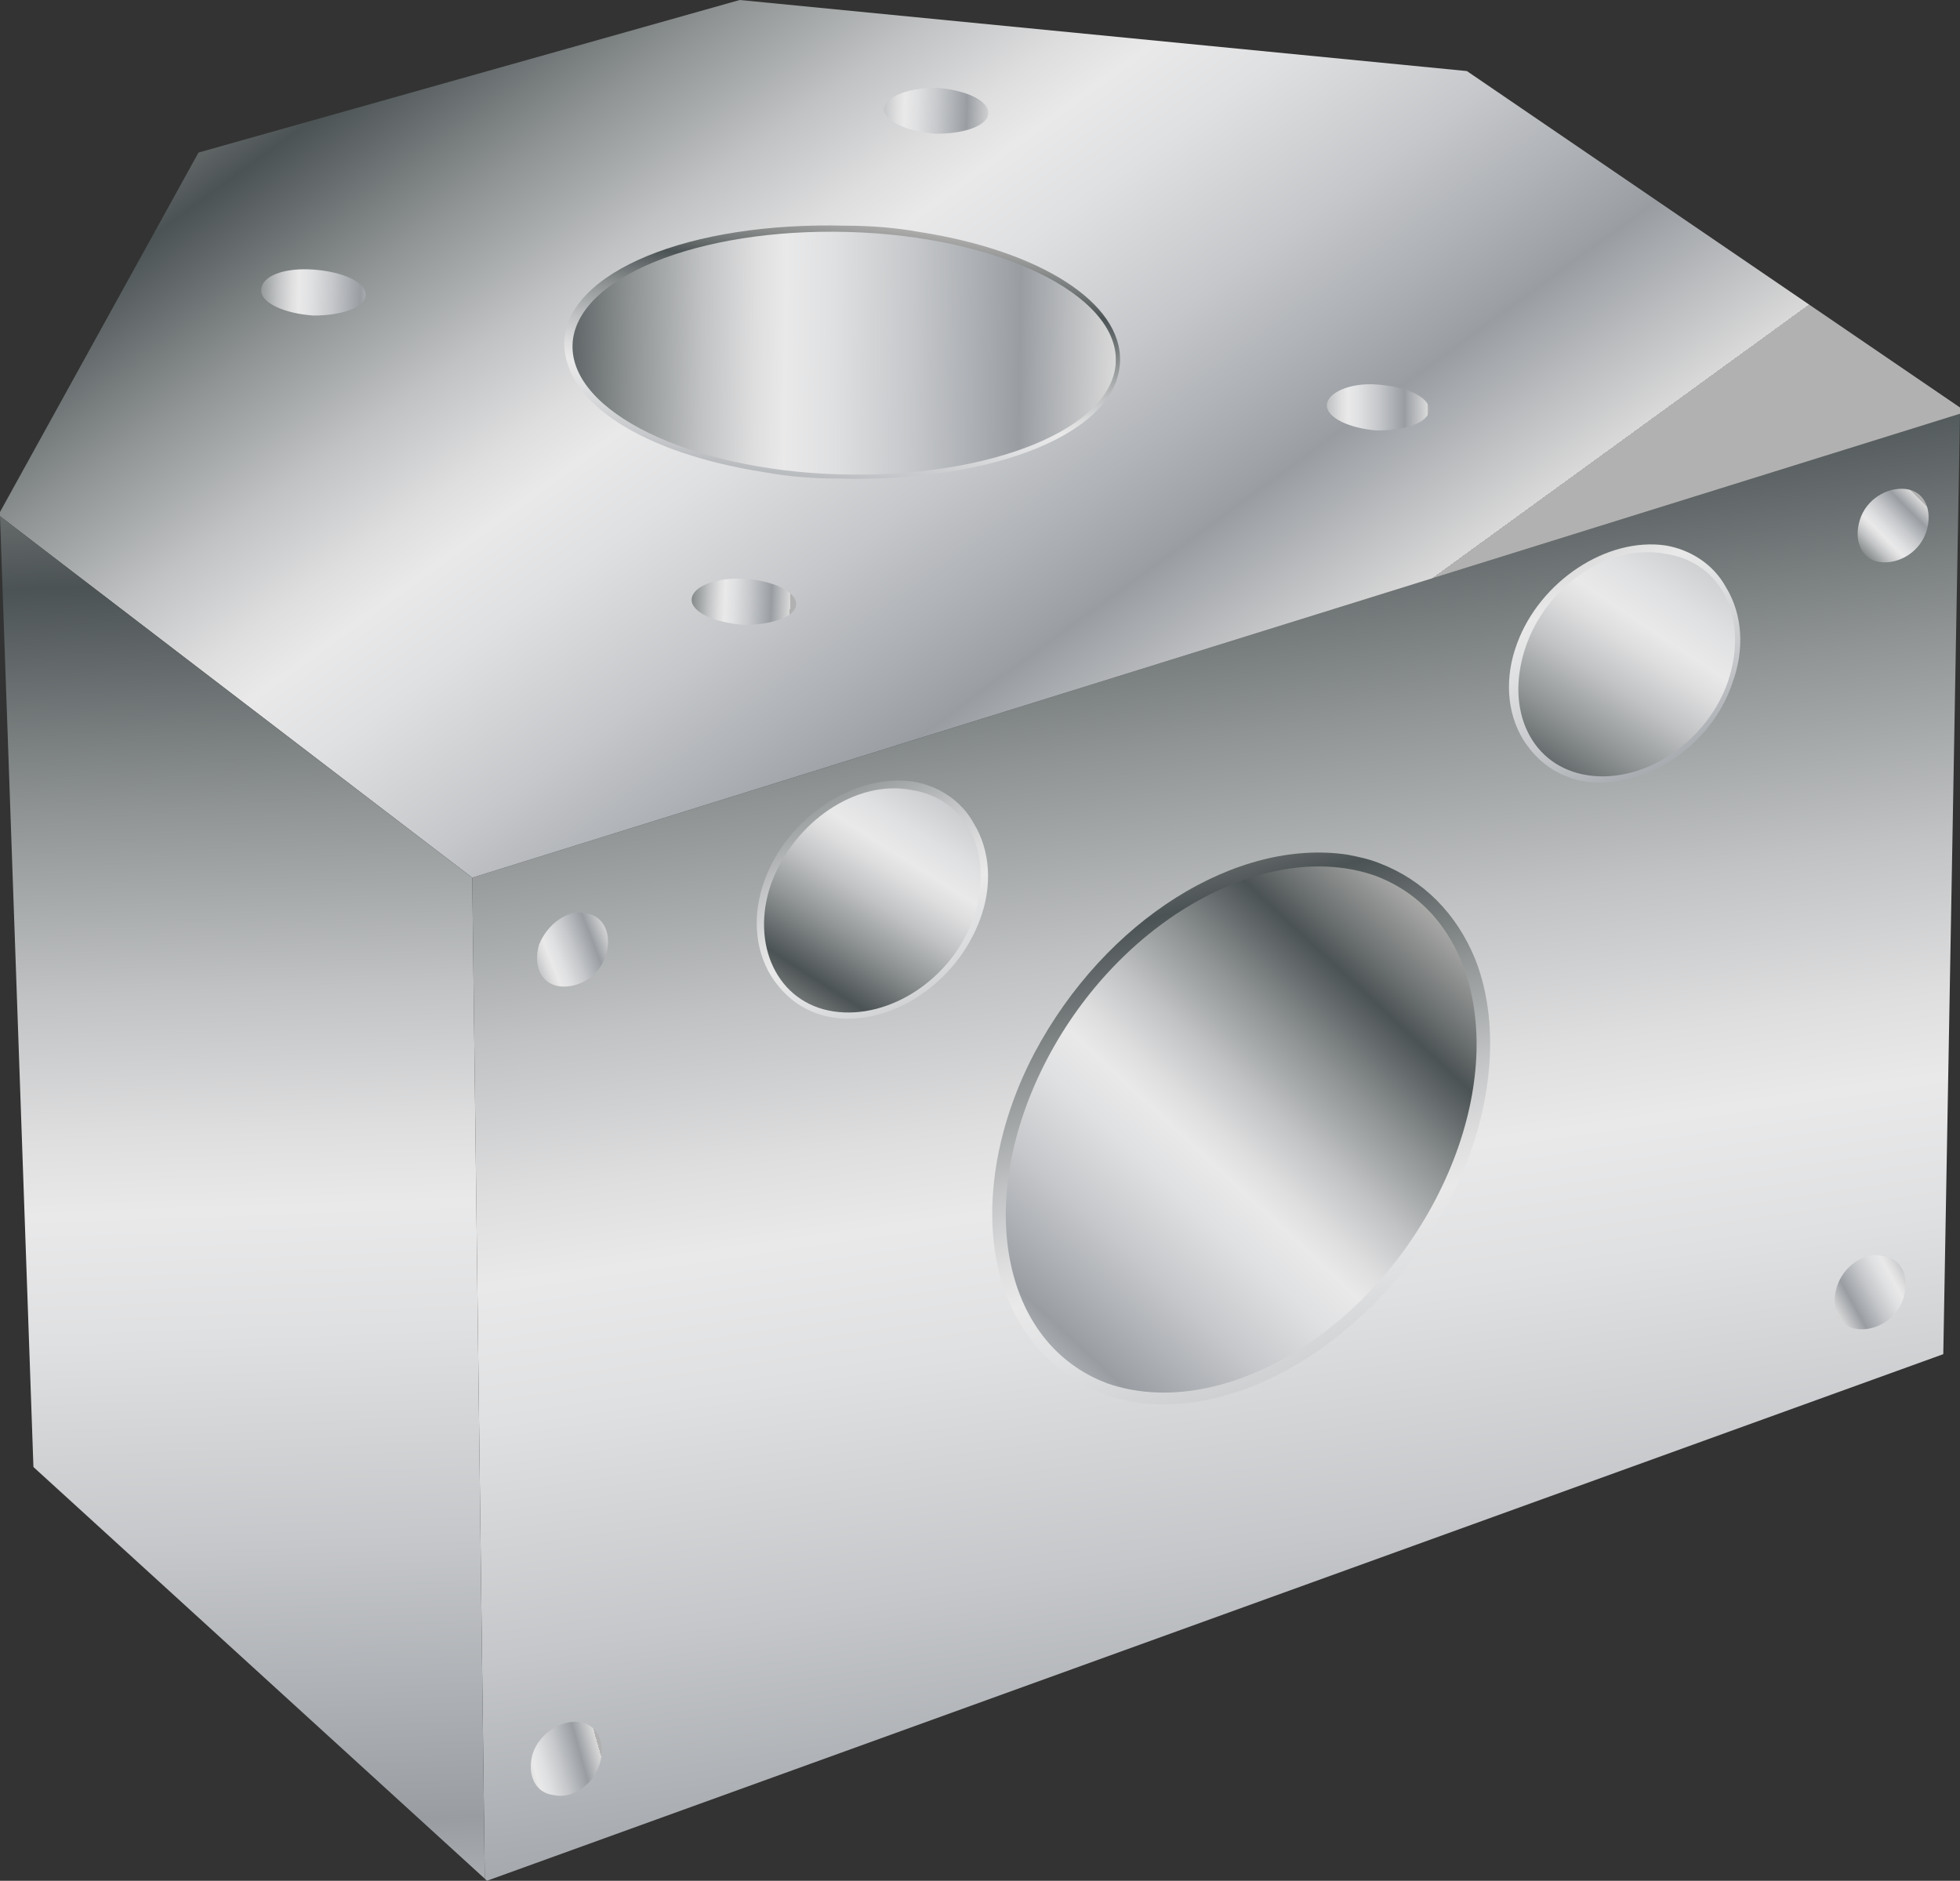 <?xml version="1.0" encoding="utf-8"?>
<!-- Generator: Adobe Illustrator 27.9.0, SVG Export Plug-In . SVG Version: 6.00 Build 0)  -->
<svg version="1.1" id="Ebene_1" xmlns="http://www.w3.org/2000/svg" xmlns:xlink="http://www.w3.org/1999/xlink" x="0px" y="0px"
	 viewBox="0 0 93.8 90" style="enable-background:new 0 0 93.8 90;" xml:space="preserve">
<rect x="0" y="0" width="93.8" height="90" fill="#333333" stroke="none"/>
<style type="text/css">
	.st0{fill:url(#SVGID_1_);}
	.st1{fill:url(#SVGID_00000085209380539034593090000014771939735159975812_);}
	.st2{fill:url(#SVGID_00000039134966267226241170000010536621373727394184_);}
	.st3{fill:url(#SVGID_00000129182714312391050570000016557800669760280979_);}
	.st4{fill:url(#SVGID_00000045615646771218450150000007426338075849688495_);}
	.st5{fill:url(#SVGID_00000140697964740645073350000001520562246153593521_);}
	.st6{fill:url(#SVGID_00000065076430712161487480000014449748449066635154_);}
	.st7{fill:url(#SVGID_00000152230504028647772840000017973476518390667429_);}
	.st8{fill:url(#SVGID_00000110443272732026497640000016753801839408932505_);}
	.st9{fill:url(#SVGID_00000100372925387426822510000003106826210755723165_);}
	.st10{fill:url(#SVGID_00000106853204193890555010000004098978857196905363_);}
	.st11{fill:url(#SVGID_00000139274328102334818470000010118771676393677487_);}
	.st12{fill:url(#SVGID_00000052791718097506887460000016251709554844267402_);}
	.st13{fill:url(#SVGID_00000155825056435556596360000016536232177335626148_);}
	.st14{fill:url(#SVGID_00000026148025620998338600000006148827293862996112_);}
	.st15{fill:url(#SVGID_00000044148371623925986140000014326873045815262883_);}
	.st16{fill:url(#SVGID_00000029726633592316859520000009822719051393850036_);}
	.st17{fill:url(#SVGID_00000089561467723889242040000006557116894330520235_);}
	.st18{fill:url(#SVGID_00000065062418569702684590000005097818807029030813_);}
</style>
<g>
	<linearGradient id="SVGID_1_" gradientUnits="userSpaceOnUse" x1="50.023" y1="-3.657" x2="65.18" y2="101.164">
		<stop  offset="0" style="stop-color:#EDEBE9"/>
		<stop  offset="0" style="stop-color:#E7E3E0"/>
		<stop  offset="3.752073e-02" style="stop-color:#D8D5D3"/>
		<stop  offset="0.11" style="stop-color:#B1B1AF"/>
		<stop  offset="0.208" style="stop-color:#737777"/>
		<stop  offset="0.264" style="stop-color:#4C5354"/>
		<stop  offset="0.268" style="stop-color:#4E5556"/>
		<stop  offset="0.375" style="stop-color:#909495"/>
		<stop  offset="0.465" style="stop-color:#C0C2C3"/>
		<stop  offset="0.534" style="stop-color:#DEDEDF"/>
		<stop  offset="0.573" style="stop-color:#E9E9EA"/>
		<stop  offset="0.635" style="stop-color:#DFE0E1"/>
		<stop  offset="0.739" style="stop-color:#C5C7CA"/>
		<stop  offset="0.872" style="stop-color:#9B9FA4"/>
		<stop  offset="0.876" style="stop-color:#999DA2"/>
		<stop  offset="1" style="stop-color:#D9D9D9"/>
		<stop  offset="1" style="stop-color:#B1B1B1"/>
	</linearGradient>
	<polygon class="st0" points="93.8,19.8 93,64.8 23.3,90 23.2,89.9 22.6,42 	"/>
	
		<linearGradient id="SVGID_00000054961781165321230940000010568637631460913033_" gradientUnits="userSpaceOnUse" x1="17.713" y1="-18.108" x2="57.025" y2="36.027">
		<stop  offset="0" style="stop-color:#EDEBE9"/>
		<stop  offset="0" style="stop-color:#E7E3E0"/>
		<stop  offset="3.752073e-02" style="stop-color:#D8D5D3"/>
		<stop  offset="0.11" style="stop-color:#B1B1AF"/>
		<stop  offset="0.208" style="stop-color:#737777"/>
		<stop  offset="0.264" style="stop-color:#4C5354"/>
		<stop  offset="0.268" style="stop-color:#4E5556"/>
		<stop  offset="0.375" style="stop-color:#909495"/>
		<stop  offset="0.465" style="stop-color:#C0C2C3"/>
		<stop  offset="0.534" style="stop-color:#DEDEDF"/>
		<stop  offset="0.573" style="stop-color:#E9E9EA"/>
		<stop  offset="0.635" style="stop-color:#DFE0E1"/>
		<stop  offset="0.739" style="stop-color:#C5C7CA"/>
		<stop  offset="0.872" style="stop-color:#9B9FA4"/>
		<stop  offset="0.876" style="stop-color:#999DA2"/>
		<stop  offset="1" style="stop-color:#D9D9D9"/>
		<stop  offset="1" style="stop-color:#B1B1B1"/>
	</linearGradient>
	<polyline style="fill:url(#SVGID_00000054961781165321230940000010568637631460913033_);" points="22.6,42 0,24.7 0,24.5 9.5,7.3 
		35.4,0 70.2,3.4 93.8,19.5 93.8,19.8 22.6,42 	"/>
	
		<linearGradient id="SVGID_00000072261519050529919260000018314717234301046423_" gradientUnits="userSpaceOnUse" x1="10.147" y1="2.183" x2="13.639" y2="99.298">
		<stop  offset="0" style="stop-color:#EDEBE9"/>
		<stop  offset="0" style="stop-color:#E7E3E0"/>
		<stop  offset="3.752073e-02" style="stop-color:#D8D5D3"/>
		<stop  offset="0.11" style="stop-color:#B1B1AF"/>
		<stop  offset="0.208" style="stop-color:#737777"/>
		<stop  offset="0.264" style="stop-color:#4C5354"/>
		<stop  offset="0.268" style="stop-color:#4E5556"/>
		<stop  offset="0.375" style="stop-color:#909495"/>
		<stop  offset="0.465" style="stop-color:#C0C2C3"/>
		<stop  offset="0.534" style="stop-color:#DEDEDF"/>
		<stop  offset="0.573" style="stop-color:#E9E9EA"/>
		<stop  offset="0.635" style="stop-color:#DFE0E1"/>
		<stop  offset="0.739" style="stop-color:#C5C7CA"/>
		<stop  offset="0.872" style="stop-color:#9B9FA4"/>
		<stop  offset="0.876" style="stop-color:#999DA2"/>
		<stop  offset="1" style="stop-color:#D9D9D9"/>
		<stop  offset="1" style="stop-color:#B1B1B1"/>
	</linearGradient>
	<polygon style="fill:url(#SVGID_00000072261519050529919260000018314717234301046423_);" points="0,24.7 22.6,42 23.2,89.9 
		1.6,70.2 	"/>
	
		<linearGradient id="SVGID_00000088128860114522477400000001705542501335794082_" gradientUnits="userSpaceOnUse" x1="31.511" y1="27.787" x2="9.889" y2="75.444" gradientTransform="matrix(-0.988 -0.154 -0.154 0.988 88.218 7.653)">
		<stop  offset="0" style="stop-color:#EDEBE9"/>
		<stop  offset="0" style="stop-color:#E7E3E0"/>
		<stop  offset="3.752073e-02" style="stop-color:#D8D5D3"/>
		<stop  offset="0.11" style="stop-color:#B1B1AF"/>
		<stop  offset="0.208" style="stop-color:#737777"/>
		<stop  offset="0.264" style="stop-color:#4C5354"/>
		<stop  offset="0.268" style="stop-color:#4E5556"/>
		<stop  offset="0.375" style="stop-color:#909495"/>
		<stop  offset="0.465" style="stop-color:#C0C2C3"/>
		<stop  offset="0.534" style="stop-color:#DEDEDF"/>
		<stop  offset="0.573" style="stop-color:#E9E9EA"/>
		<stop  offset="0.635" style="stop-color:#DFE0E1"/>
		<stop  offset="0.739" style="stop-color:#C5C7CA"/>
		<stop  offset="0.872" style="stop-color:#9B9FA4"/>
		<stop  offset="0.876" style="stop-color:#999DA2"/>
		<stop  offset="1" style="stop-color:#D9D9D9"/>
		<stop  offset="1" style="stop-color:#B1B1B1"/>
	</linearGradient>
	<path style="fill:url(#SVGID_00000088128860114522477400000001705542501335794082_);" d="M54.3,67.1c5.3,0.8,11.6-3.2,15-9.5
		c2.1-4,2.6-8.4,1.3-11.7c-0.9-2.2-2.5-3.8-4.6-4.6c-0.5-0.2-1-0.3-1.5-0.4c-5.3-0.8-11.6,3.1-15,9.5c-2.1,4-2.6,8.4-1.3,11.7
		c0.9,2.2,2.5,3.8,4.6,4.6C53.3,66.9,53.8,67,54.3,67.1z"/>
	
		<linearGradient id="SVGID_00000049943341722485829880000002379158970046816442_" gradientUnits="userSpaceOnUse" x1="11.172" y1="35.221" x2="30.962" y2="64.575" gradientTransform="matrix(-0.988 -0.154 -0.154 0.988 88.218 7.653)">
		<stop  offset="0" style="stop-color:#EDEBE9"/>
		<stop  offset="0" style="stop-color:#E7E3E0"/>
		<stop  offset="3.752073e-02" style="stop-color:#D8D5D3"/>
		<stop  offset="0.11" style="stop-color:#B1B1AF"/>
		<stop  offset="0.208" style="stop-color:#737777"/>
		<stop  offset="0.264" style="stop-color:#4C5354"/>
		<stop  offset="0.268" style="stop-color:#4E5556"/>
		<stop  offset="0.375" style="stop-color:#909495"/>
		<stop  offset="0.465" style="stop-color:#C0C2C3"/>
		<stop  offset="0.534" style="stop-color:#DEDEDF"/>
		<stop  offset="0.573" style="stop-color:#E9E9EA"/>
		<stop  offset="0.635" style="stop-color:#DFE0E1"/>
		<stop  offset="0.739" style="stop-color:#C5C7CA"/>
		<stop  offset="0.872" style="stop-color:#9B9FA4"/>
		<stop  offset="0.876" style="stop-color:#999DA2"/>
		<stop  offset="1" style="stop-color:#D9D9D9"/>
		<stop  offset="1" style="stop-color:#B1B1B1"/>
	</linearGradient>
	<path style="fill:url(#SVGID_00000049943341722485829880000002379158970046816442_);" d="M50.1,50.7c-3.5,6.7-2.2,13.6,2.9,15.5
		c5.2,1.8,12.2-2.1,15.7-8.8c3.5-6.7,2.2-13.6-2.9-15.5C60.6,40.1,53.6,44,50.1,50.7z"/>
	
		<linearGradient id="SVGID_00000092421426172972990810000013341470552332953754_" gradientUnits="userSpaceOnUse" x1="45.877" y1="7.987" x2="45.877" y2="26.825" gradientTransform="matrix(-0.988 -0.154 -0.154 0.988 88.218 7.653)">
		<stop  offset="0" style="stop-color:#EDEBE9"/>
		<stop  offset="0" style="stop-color:#E7E3E0"/>
		<stop  offset="3.752073e-02" style="stop-color:#D8D5D3"/>
		<stop  offset="0.11" style="stop-color:#B1B1AF"/>
		<stop  offset="0.208" style="stop-color:#737777"/>
		<stop  offset="0.264" style="stop-color:#4C5354"/>
		<stop  offset="0.268" style="stop-color:#4E5556"/>
		<stop  offset="0.375" style="stop-color:#909495"/>
		<stop  offset="0.465" style="stop-color:#C0C2C3"/>
		<stop  offset="0.534" style="stop-color:#DEDEDF"/>
		<stop  offset="0.573" style="stop-color:#E9E9EA"/>
		<stop  offset="0.635" style="stop-color:#DFE0E1"/>
		<stop  offset="0.739" style="stop-color:#C5C7CA"/>
		<stop  offset="0.872" style="stop-color:#9B9FA4"/>
		<stop  offset="0.876" style="stop-color:#999DA2"/>
		<stop  offset="1" style="stop-color:#D9D9D9"/>
		<stop  offset="1" style="stop-color:#B1B1B1"/>
	</linearGradient>
	<path style="fill:url(#SVGID_00000092421426172972990810000013341470552332953754_);" d="M36.6,22.6c1.1,0.2,2.3,0.3,3.5,0.3
		c7.5,0.2,13.4-2.2,13.5-5.6c0.1-2.8-3.8-5.3-9.6-6.2c-1.1-0.2-2.3-0.3-3.5-0.3c-7.5-0.2-13.4,2.2-13.5,5.6
		C27,19.3,30.8,21.7,36.6,22.6z"/>
	
		<linearGradient id="SVGID_00000167384653317379652520000013203446223295148464_" gradientUnits="userSpaceOnUse" x1="16.351" y1="16.601" x2="53.381" y2="17.057">
		<stop  offset="0" style="stop-color:#EDEBE9"/>
		<stop  offset="0" style="stop-color:#E7E3E0"/>
		<stop  offset="3.752073e-02" style="stop-color:#D8D5D3"/>
		<stop  offset="0.11" style="stop-color:#B1B1AF"/>
		<stop  offset="0.208" style="stop-color:#737777"/>
		<stop  offset="0.264" style="stop-color:#4C5354"/>
		<stop  offset="0.268" style="stop-color:#4E5556"/>
		<stop  offset="0.375" style="stop-color:#909495"/>
		<stop  offset="0.465" style="stop-color:#C0C2C3"/>
		<stop  offset="0.534" style="stop-color:#DEDEDF"/>
		<stop  offset="0.573" style="stop-color:#E9E9EA"/>
		<stop  offset="0.635" style="stop-color:#DFE0E1"/>
		<stop  offset="0.739" style="stop-color:#C5C7CA"/>
		<stop  offset="0.872" style="stop-color:#9B9FA4"/>
		<stop  offset="0.876" style="stop-color:#999DA2"/>
		<stop  offset="1" style="stop-color:#D9D9D9"/>
		<stop  offset="1" style="stop-color:#B1B1B1"/>
	</linearGradient>
	<path style="fill:url(#SVGID_00000167384653317379652520000013203446223295148464_);" d="M27.4,16.5c-0.1,3.2,5.6,6,12.8,6.2
		c7.2,0.2,13.1-2.2,13.2-5.4c0.1-3.2-5.6-6-12.8-6.2C33.4,10.9,27.5,13.3,27.4,16.5z"/>
	
		<linearGradient id="SVGID_00000146475156321058911330000016471072711827190448_" gradientUnits="userSpaceOnUse" x1="59.403" y1="19.447" x2="68.31" y2="19.447">
		<stop  offset="0" style="stop-color:#EDEBE9"/>
		<stop  offset="0" style="stop-color:#E7E3E0"/>
		<stop  offset="3.752073e-02" style="stop-color:#D8D5D3"/>
		<stop  offset="0.11" style="stop-color:#B1B1AF"/>
		<stop  offset="0.208" style="stop-color:#737777"/>
		<stop  offset="0.264" style="stop-color:#4C5354"/>
		<stop  offset="0.268" style="stop-color:#4E5556"/>
		<stop  offset="0.375" style="stop-color:#909495"/>
		<stop  offset="0.465" style="stop-color:#C0C2C3"/>
		<stop  offset="0.534" style="stop-color:#DEDEDF"/>
		<stop  offset="0.573" style="stop-color:#E9E9EA"/>
		<stop  offset="0.635" style="stop-color:#DFE0E1"/>
		<stop  offset="0.739" style="stop-color:#C5C7CA"/>
		<stop  offset="0.872" style="stop-color:#9B9FA4"/>
		<stop  offset="0.876" style="stop-color:#999DA2"/>
		<stop  offset="1" style="stop-color:#D9D9D9"/>
		<stop  offset="1" style="stop-color:#B1B1B1"/>
	</linearGradient>
	<path style="fill:url(#SVGID_00000146475156321058911330000016471072711827190448_);" d="M63.5,19.4c0,0.6,1.1,1.1,2.4,1.2
		c1.4,0,2.5-0.4,2.5-1c0-0.6-1.1-1.1-2.5-1.2C64.6,18.3,63.5,18.8,63.5,19.4z"/>
	
		<linearGradient id="SVGID_00000155145368434362288760000013950917553474007994_" gradientUnits="userSpaceOnUse" x1="37.631" y1="5.073" x2="47.486" y2="5.393">
		<stop  offset="0" style="stop-color:#EDEBE9"/>
		<stop  offset="0" style="stop-color:#E7E3E0"/>
		<stop  offset="3.752073e-02" style="stop-color:#D8D5D3"/>
		<stop  offset="0.11" style="stop-color:#B1B1AF"/>
		<stop  offset="0.208" style="stop-color:#737777"/>
		<stop  offset="0.264" style="stop-color:#4C5354"/>
		<stop  offset="0.268" style="stop-color:#4E5556"/>
		<stop  offset="0.375" style="stop-color:#909495"/>
		<stop  offset="0.465" style="stop-color:#C0C2C3"/>
		<stop  offset="0.534" style="stop-color:#DEDEDF"/>
		<stop  offset="0.573" style="stop-color:#E9E9EA"/>
		<stop  offset="0.635" style="stop-color:#DFE0E1"/>
		<stop  offset="0.739" style="stop-color:#C5C7CA"/>
		<stop  offset="0.872" style="stop-color:#9B9FA4"/>
		<stop  offset="0.876" style="stop-color:#999DA2"/>
		<stop  offset="1" style="stop-color:#D9D9D9"/>
		<stop  offset="1" style="stop-color:#B1B1B1"/>
	</linearGradient>
	<path style="fill:url(#SVGID_00000155145368434362288760000013950917553474007994_);" d="M42.3,5.2c0,0.6,1.1,1.1,2.5,1.2
		c1.4,0,2.5-0.4,2.5-1c0-0.6-1.1-1.1-2.5-1.2C43.5,4.2,42.4,4.6,42.3,5.2z"/>
	
		<linearGradient id="SVGID_00000030446069394017649720000004491086670298335917_" gradientUnits="userSpaceOnUse" x1="8.76" y1="13.78" x2="18.44" y2="14.008">
		<stop  offset="0" style="stop-color:#EDEBE9"/>
		<stop  offset="0" style="stop-color:#E7E3E0"/>
		<stop  offset="3.752073e-02" style="stop-color:#D8D5D3"/>
		<stop  offset="0.11" style="stop-color:#B1B1AF"/>
		<stop  offset="0.208" style="stop-color:#737777"/>
		<stop  offset="0.264" style="stop-color:#4C5354"/>
		<stop  offset="0.268" style="stop-color:#4E5556"/>
		<stop  offset="0.375" style="stop-color:#909495"/>
		<stop  offset="0.465" style="stop-color:#C0C2C3"/>
		<stop  offset="0.534" style="stop-color:#DEDEDF"/>
		<stop  offset="0.573" style="stop-color:#E9E9EA"/>
		<stop  offset="0.635" style="stop-color:#DFE0E1"/>
		<stop  offset="0.739" style="stop-color:#C5C7CA"/>
		<stop  offset="0.872" style="stop-color:#9B9FA4"/>
		<stop  offset="0.876" style="stop-color:#999DA2"/>
		<stop  offset="1" style="stop-color:#D9D9D9"/>
		<stop  offset="1" style="stop-color:#B1B1B1"/>
	</linearGradient>
	<path style="fill:url(#SVGID_00000030446069394017649720000004491086670298335917_);" d="M12.5,13.9c0,0.6,1.1,1.1,2.5,1.2
		c1.4,0,2.5-0.4,2.5-1c0-0.6-1.1-1.1-2.5-1.2C13.6,12.8,12.5,13.2,12.5,13.9z"/>
	
		<linearGradient id="SVGID_00000094591975163341980360000007235016608191857028_" gradientUnits="userSpaceOnUse" x1="30.505" y1="28.554" x2="37.814" y2="28.828">
		<stop  offset="0" style="stop-color:#EDEBE9"/>
		<stop  offset="0" style="stop-color:#E7E3E0"/>
		<stop  offset="3.752073e-02" style="stop-color:#D8D5D3"/>
		<stop  offset="0.11" style="stop-color:#B1B1AF"/>
		<stop  offset="0.208" style="stop-color:#737777"/>
		<stop  offset="0.264" style="stop-color:#4C5354"/>
		<stop  offset="0.268" style="stop-color:#4E5556"/>
		<stop  offset="0.375" style="stop-color:#909495"/>
		<stop  offset="0.465" style="stop-color:#C0C2C3"/>
		<stop  offset="0.534" style="stop-color:#DEDEDF"/>
		<stop  offset="0.573" style="stop-color:#E9E9EA"/>
		<stop  offset="0.635" style="stop-color:#DFE0E1"/>
		<stop  offset="0.739" style="stop-color:#C5C7CA"/>
		<stop  offset="0.872" style="stop-color:#9B9FA4"/>
		<stop  offset="0.876" style="stop-color:#999DA2"/>
		<stop  offset="1" style="stop-color:#D9D9D9"/>
		<stop  offset="1" style="stop-color:#B1B1B1"/>
	</linearGradient>
	<path style="fill:url(#SVGID_00000094591975163341980360000007235016608191857028_);" d="M33.1,28.7c0,0.6,1.1,1.1,2.5,1.2
		c1.4,0,2.5-0.4,2.5-1c0-0.6-1.1-1.1-2.4-1.2C34.2,27.6,33.1,28.1,33.1,28.7z"/>
	
		<linearGradient id="SVGID_00000083784338211657771140000001733134822706928015_" gradientUnits="userSpaceOnUse" x1="50.906" y1="26.415" x2="31.557" y2="55.437" gradientTransform="matrix(-0.988 -0.154 -0.154 0.988 88.218 7.653)">
		<stop  offset="0" style="stop-color:#EDEBE9"/>
		<stop  offset="0" style="stop-color:#E7E3E0"/>
		<stop  offset="3.752073e-02" style="stop-color:#D8D5D3"/>
		<stop  offset="0.11" style="stop-color:#B1B1AF"/>
		<stop  offset="0.208" style="stop-color:#737777"/>
		<stop  offset="0.264" style="stop-color:#4C5354"/>
		<stop  offset="0.268" style="stop-color:#4E5556"/>
		<stop  offset="0.375" style="stop-color:#909495"/>
		<stop  offset="0.465" style="stop-color:#C0C2C3"/>
		<stop  offset="0.534" style="stop-color:#DEDEDF"/>
		<stop  offset="0.573" style="stop-color:#E9E9EA"/>
		<stop  offset="0.635" style="stop-color:#DFE0E1"/>
		<stop  offset="0.739" style="stop-color:#C5C7CA"/>
		<stop  offset="0.872" style="stop-color:#9B9FA4"/>
		<stop  offset="0.876" style="stop-color:#999DA2"/>
		<stop  offset="1" style="stop-color:#D9D9D9"/>
		<stop  offset="1" style="stop-color:#B1B1B1"/>
	</linearGradient>
	<path style="fill:url(#SVGID_00000083784338211657771140000001733134822706928015_);" d="M39.9,48.7c2.8,0.4,5.9-1.7,7-4.7
		c0.6-1.6,0.5-3.3-0.3-4.6c-0.6-1.1-1.7-1.8-2.9-2c-2.8-0.4-6,1.7-7.1,4.7c-0.6,1.6-0.5,3.3,0.3,4.6C37.6,47.8,38.6,48.5,39.9,48.7
		L39.9,48.7z"/>
	
		<linearGradient id="SVGID_00000069380610363227747650000001083930254966421394_" gradientUnits="userSpaceOnUse" x1="44.73" y1="52.03" x2="35.465" y2="30.853" gradientTransform="matrix(-0.988 -0.154 -0.154 0.988 88.218 7.653)">
		<stop  offset="0" style="stop-color:#EDEBE9"/>
		<stop  offset="0" style="stop-color:#E7E3E0"/>
		<stop  offset="3.752073e-02" style="stop-color:#D8D5D3"/>
		<stop  offset="0.11" style="stop-color:#B1B1AF"/>
		<stop  offset="0.208" style="stop-color:#737777"/>
		<stop  offset="0.264" style="stop-color:#4C5354"/>
		<stop  offset="0.268" style="stop-color:#4E5556"/>
		<stop  offset="0.375" style="stop-color:#909495"/>
		<stop  offset="0.465" style="stop-color:#C0C2C3"/>
		<stop  offset="0.534" style="stop-color:#DEDEDF"/>
		<stop  offset="0.573" style="stop-color:#E9E9EA"/>
		<stop  offset="0.635" style="stop-color:#DFE0E1"/>
		<stop  offset="0.739" style="stop-color:#C5C7CA"/>
		<stop  offset="0.872" style="stop-color:#9B9FA4"/>
		<stop  offset="0.876" style="stop-color:#999DA2"/>
		<stop  offset="1" style="stop-color:#D9D9D9"/>
		<stop  offset="1" style="stop-color:#B1B1B1"/>
	</linearGradient>
	<path style="fill:url(#SVGID_00000069380610363227747650000001083930254966421394_);" d="M36.9,42.3c-1,2.9,0.3,5.7,3,6.1
		c2.7,0.4,5.7-1.6,6.7-4.5c1-3-0.3-5.7-3-6.1C41,37.3,38,39.3,36.9,42.3z"/>
	
		<linearGradient id="SVGID_00000152243207879612528060000009835244136108808358_" gradientUnits="userSpaceOnUse" x1="19.769" y1="5.657" x2="0.421" y2="34.678" gradientTransform="matrix(-0.988 -0.154 -0.154 0.988 88.218 7.653)">
		<stop  offset="0" style="stop-color:#EDEBE9"/>
		<stop  offset="0" style="stop-color:#E7E3E0"/>
		<stop  offset="3.752073e-02" style="stop-color:#D8D5D3"/>
		<stop  offset="0.11" style="stop-color:#B1B1AF"/>
		<stop  offset="0.208" style="stop-color:#737777"/>
		<stop  offset="0.264" style="stop-color:#4C5354"/>
		<stop  offset="0.268" style="stop-color:#4E5556"/>
		<stop  offset="0.375" style="stop-color:#909495"/>
		<stop  offset="0.465" style="stop-color:#C0C2C3"/>
		<stop  offset="0.534" style="stop-color:#DEDEDF"/>
		<stop  offset="0.573" style="stop-color:#E9E9EA"/>
		<stop  offset="0.635" style="stop-color:#DFE0E1"/>
		<stop  offset="0.739" style="stop-color:#C5C7CA"/>
		<stop  offset="0.872" style="stop-color:#9B9FA4"/>
		<stop  offset="0.876" style="stop-color:#999DA2"/>
		<stop  offset="1" style="stop-color:#D9D9D9"/>
		<stop  offset="1" style="stop-color:#B1B1B1"/>
	</linearGradient>
	<path style="fill:url(#SVGID_00000152243207879612528060000009835244136108808358_);" d="M75.9,37.4c2.8,0.4,6-1.7,7-4.7
		c0.6-1.6,0.5-3.3-0.3-4.6c-0.6-1.1-1.7-1.8-2.9-2c-2.8-0.4-6,1.7-7.1,4.7c-0.6,1.6-0.5,3.3,0.3,4.6C73.6,36.5,74.6,37.2,75.9,37.4
		L75.9,37.4z"/>
	
		<linearGradient id="SVGID_00000119084028071579258100000017773105510984592279_" gradientUnits="userSpaceOnUse" x1="12.812" y1="39.026" x2="0.402" y2="12.105" gradientTransform="matrix(-0.988 -0.154 -0.154 0.988 88.218 7.653)">
		<stop  offset="0" style="stop-color:#EDEBE9"/>
		<stop  offset="0" style="stop-color:#E7E3E0"/>
		<stop  offset="3.752073e-02" style="stop-color:#D8D5D3"/>
		<stop  offset="0.11" style="stop-color:#B1B1AF"/>
		<stop  offset="0.208" style="stop-color:#737777"/>
		<stop  offset="0.264" style="stop-color:#4C5354"/>
		<stop  offset="0.268" style="stop-color:#4E5556"/>
		<stop  offset="0.375" style="stop-color:#909495"/>
		<stop  offset="0.465" style="stop-color:#C0C2C3"/>
		<stop  offset="0.534" style="stop-color:#DEDEDF"/>
		<stop  offset="0.573" style="stop-color:#E9E9EA"/>
		<stop  offset="0.635" style="stop-color:#DFE0E1"/>
		<stop  offset="0.739" style="stop-color:#C5C7CA"/>
		<stop  offset="0.872" style="stop-color:#9B9FA4"/>
		<stop  offset="0.876" style="stop-color:#999DA2"/>
		<stop  offset="1" style="stop-color:#D9D9D9"/>
		<stop  offset="1" style="stop-color:#B1B1B1"/>
	</linearGradient>
	<path style="fill:url(#SVGID_00000119084028071579258100000017773105510984592279_);" d="M73,31c-1,3,0.3,5.7,3,6.1
		c2.7,0.4,5.7-1.6,6.7-4.5c1-3-0.3-5.7-3-6.1C77,26,74,28,73,31z"/>
	
		<linearGradient id="SVGID_00000170974446152733496470000007132648351810536126_" gradientUnits="userSpaceOnUse" x1="87.752" y1="27.96" x2="91.862" y2="23.896">
		<stop  offset="0" style="stop-color:#EDEBE9"/>
		<stop  offset="0" style="stop-color:#E7E3E0"/>
		<stop  offset="3.752073e-02" style="stop-color:#D8D5D3"/>
		<stop  offset="0.11" style="stop-color:#B1B1AF"/>
		<stop  offset="0.208" style="stop-color:#737777"/>
		<stop  offset="0.264" style="stop-color:#4C5354"/>
		<stop  offset="0.268" style="stop-color:#4E5556"/>
		<stop  offset="0.375" style="stop-color:#909495"/>
		<stop  offset="0.465" style="stop-color:#C0C2C3"/>
		<stop  offset="0.534" style="stop-color:#DEDEDF"/>
		<stop  offset="0.573" style="stop-color:#E9E9EA"/>
		<stop  offset="0.635" style="stop-color:#DFE0E1"/>
		<stop  offset="0.739" style="stop-color:#C5C7CA"/>
		<stop  offset="0.872" style="stop-color:#9B9FA4"/>
		<stop  offset="0.876" style="stop-color:#999DA2"/>
		<stop  offset="1" style="stop-color:#D9D9D9"/>
		<stop  offset="1" style="stop-color:#B1B1B1"/>
	</linearGradient>
	<path style="fill:url(#SVGID_00000170974446152733496470000007132648351810536126_);" d="M89,24.9c-0.3,1,0.1,1.9,1,2
		c0.9,0.1,1.9-0.5,2.2-1.5c0.3-1-0.1-1.9-1-2C90.3,23.3,89.3,23.9,89,24.9z"/>
	
		<linearGradient id="SVGID_00000119109737163388973550000008582726371459627656_" gradientUnits="userSpaceOnUse" x1="94.274" y1="59.186" x2="87.839" y2="62.745">
		<stop  offset="0" style="stop-color:#EDEBE9"/>
		<stop  offset="0" style="stop-color:#E7E3E0"/>
		<stop  offset="3.752073e-02" style="stop-color:#D8D5D3"/>
		<stop  offset="0.11" style="stop-color:#B1B1AF"/>
		<stop  offset="0.208" style="stop-color:#737777"/>
		<stop  offset="0.264" style="stop-color:#4C5354"/>
		<stop  offset="0.268" style="stop-color:#4E5556"/>
		<stop  offset="0.375" style="stop-color:#909495"/>
		<stop  offset="0.465" style="stop-color:#C0C2C3"/>
		<stop  offset="0.534" style="stop-color:#DEDEDF"/>
		<stop  offset="0.573" style="stop-color:#E9E9EA"/>
		<stop  offset="0.635" style="stop-color:#DFE0E1"/>
		<stop  offset="0.739" style="stop-color:#C5C7CA"/>
		<stop  offset="0.872" style="stop-color:#9B9FA4"/>
		<stop  offset="0.876" style="stop-color:#999DA2"/>
		<stop  offset="1" style="stop-color:#D9D9D9"/>
		<stop  offset="1" style="stop-color:#B1B1B1"/>
	</linearGradient>
	<path style="fill:url(#SVGID_00000119109737163388973550000008582726371459627656_);" d="M87.9,61.6c-0.3,1,0.1,1.9,1,2
		c0.9,0.1,1.9-0.5,2.2-1.5c0.3-1-0.1-1.9-1-2C89.2,59.9,88.2,60.6,87.9,61.6z"/>
	
		<linearGradient id="SVGID_00000116195119594459840000000010618574404650268802_" gradientUnits="userSpaceOnUse" x1="22.492" y1="47.397" x2="29.201" y2="44.75">
		<stop  offset="0" style="stop-color:#EDEBE9"/>
		<stop  offset="0" style="stop-color:#E7E3E0"/>
		<stop  offset="3.752073e-02" style="stop-color:#D8D5D3"/>
		<stop  offset="0.11" style="stop-color:#B1B1AF"/>
		<stop  offset="0.208" style="stop-color:#737777"/>
		<stop  offset="0.264" style="stop-color:#4C5354"/>
		<stop  offset="0.268" style="stop-color:#4E5556"/>
		<stop  offset="0.375" style="stop-color:#909495"/>
		<stop  offset="0.465" style="stop-color:#C0C2C3"/>
		<stop  offset="0.534" style="stop-color:#DEDEDF"/>
		<stop  offset="0.573" style="stop-color:#E9E9EA"/>
		<stop  offset="0.635" style="stop-color:#DFE0E1"/>
		<stop  offset="0.739" style="stop-color:#C5C7CA"/>
		<stop  offset="0.872" style="stop-color:#9B9FA4"/>
		<stop  offset="0.876" style="stop-color:#999DA2"/>
		<stop  offset="1" style="stop-color:#D9D9D9"/>
		<stop  offset="1" style="stop-color:#B1B1B1"/>
	</linearGradient>
	<path style="fill:url(#SVGID_00000116195119594459840000000010618574404650268802_);" d="M25.8,45.2c-0.3,1,0.1,1.9,1,2
		c0.9,0.1,1.9-0.5,2.2-1.5c0.3-1-0.1-1.9-1-2C27.2,43.5,26.2,44.2,25.8,45.2z"/>
	
		<linearGradient id="SVGID_00000183234245089814481480000012437957364207901115_" gradientUnits="userSpaceOnUse" x1="21.423" y1="85.799" x2="28.682" y2="83.745">
		<stop  offset="0" style="stop-color:#EDEBE9"/>
		<stop  offset="0" style="stop-color:#E7E3E0"/>
		<stop  offset="3.752073e-02" style="stop-color:#D8D5D3"/>
		<stop  offset="0.11" style="stop-color:#B1B1AF"/>
		<stop  offset="0.208" style="stop-color:#737777"/>
		<stop  offset="0.264" style="stop-color:#4C5354"/>
		<stop  offset="0.268" style="stop-color:#4E5556"/>
		<stop  offset="0.375" style="stop-color:#909495"/>
		<stop  offset="0.465" style="stop-color:#C0C2C3"/>
		<stop  offset="0.534" style="stop-color:#DEDEDF"/>
		<stop  offset="0.573" style="stop-color:#E9E9EA"/>
		<stop  offset="0.635" style="stop-color:#DFE0E1"/>
		<stop  offset="0.739" style="stop-color:#C5C7CA"/>
		<stop  offset="0.872" style="stop-color:#9B9FA4"/>
		<stop  offset="0.876" style="stop-color:#999DA2"/>
		<stop  offset="1" style="stop-color:#D9D9D9"/>
		<stop  offset="1" style="stop-color:#B1B1B1"/>
	</linearGradient>
	<path style="fill:url(#SVGID_00000183234245089814481480000012437957364207901115_);" d="M25.5,83.9c-0.3,1,0.1,1.9,1,2
		c0.9,0.2,1.9-0.5,2.2-1.5c0.3-1-0.1-1.9-1-2C26.8,82.3,25.8,83,25.5,83.9z"/>
</g>
</svg>

